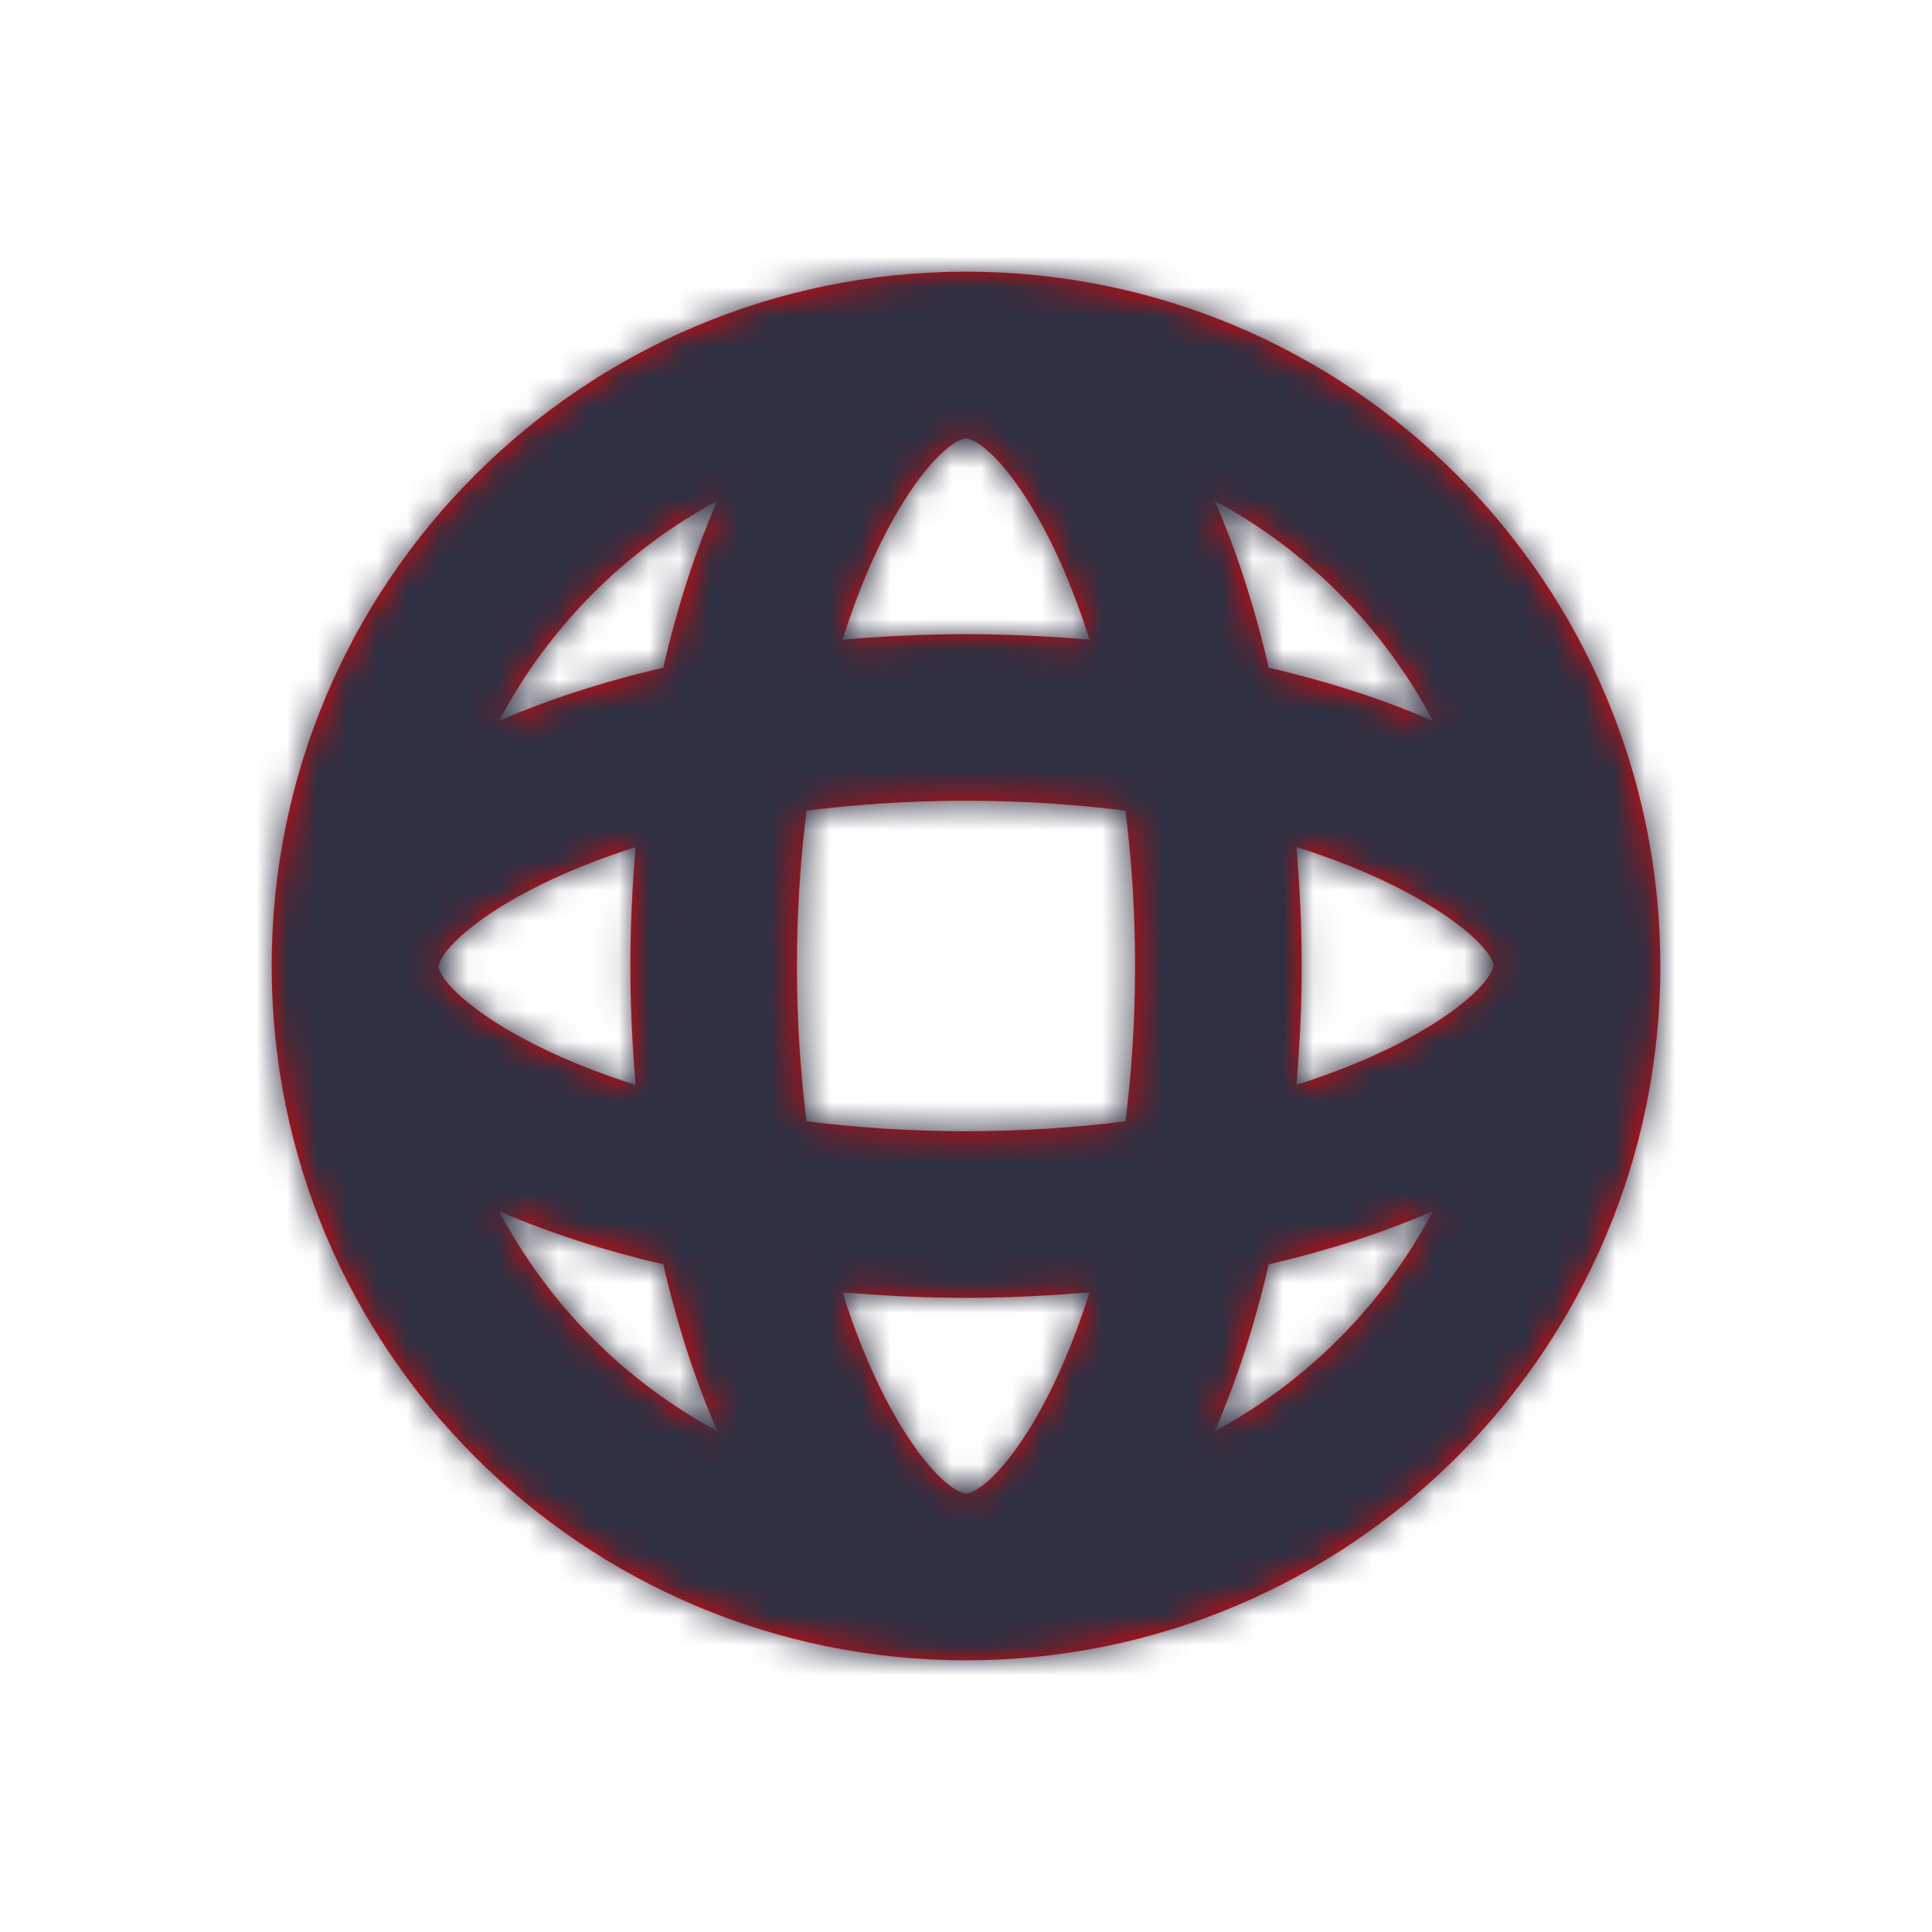<?xml version="1.0" encoding="UTF-8"?>
<svg width="64px" height="64px" viewBox="0 0 64 64" version="1.1" xmlns="http://www.w3.org/2000/svg" xmlns:xlink="http://www.w3.org/1999/xlink">
    <title>121-travel-icons</title>
    <defs>
        <path d="M31.239,38.41 C31.956,36.763 32.561,34.907 33.028,32.881 C35.022,32.419 36.846,31.825 38.468,31.119 C36.839,34.21 34.316,36.756 31.239,38.41 M7.532,31.119 C9.152,31.825 10.98,32.419 12.972,32.881 C13.439,34.907 14.041,36.763 14.764,38.408 C11.686,36.756 9.163,34.21 7.532,31.119 M14.764,7.59 C14.041,9.235 13.439,11.093 12.972,13.119 C10.98,13.582 9.152,14.175 7.532,14.881 C9.163,11.79 11.686,9.241 14.764,7.59 M38.468,14.881 C36.846,14.175 35.022,13.582 33.028,13.119 C32.561,11.093 31.956,9.235 31.239,7.59 C34.316,9.241 36.839,11.79 38.468,14.881 M33.946,19.058 C38.134,20.38 40.305,22.193 40.48,22.965 L40.48,22.984 C40.31,23.787 38.136,25.61 33.946,26.938 C34.054,25.654 34.12,24.346 34.12,23 C34.12,21.654 34.054,20.343 33.946,19.058 M23,5.52 C23.805,5.621 25.726,7.836 27.092,12.19 C25.762,12.077 24.398,12.008 23,12.008 C21.602,12.008 20.24,12.077 18.911,12.19 C20.274,7.836 22.197,5.621 23,5.52 M5.522,23.03 C5.522,23.028 5.52,23.023 5.52,23.016 C5.69,22.213 7.864,20.39 12.054,19.062 C11.948,20.343 11.882,21.654 11.882,23 C11.882,24.346 11.948,25.657 12.057,26.94 C7.866,25.617 5.695,23.805 5.522,23.03 M23,28.472 C21.075,28.472 19.322,28.348 17.717,28.143 C17.521,26.574 17.399,24.87 17.399,23 C17.399,21.125 17.524,19.424 17.717,17.853 C19.322,17.652 21.075,17.526 23,17.526 C24.927,17.526 26.68,17.652 28.283,17.853 C28.479,19.424 28.601,21.125 28.601,23 C28.601,24.87 28.479,26.574 28.283,28.143 C26.68,28.348 24.927,28.472 23,28.472 M23.007,40.478 L23.002,40.478 C22.202,40.381 20.277,38.169 18.908,33.808 C20.24,33.923 21.602,33.992 23,33.992 C24.398,33.992 25.762,33.923 27.092,33.808 C25.726,38.169 23.803,40.379 23.007,40.478 M23,0 C10.299,0 0,10.297 0,23 C0,35.701 10.299,46 23,46 C35.703,46 46,35.701 46,23 C46,10.297 35.703,0 23,0" id="path-1"></path>
    </defs>
    <g id="121-travel-icons" stroke="none" stroke-width="1" fill="none" fill-rule="evenodd">
        <g id="Color/Slate" transform="translate(9, 9)">
            <mask id="mask-2" fill="white">
                <use xlink:href="#path-1"></use>
            </mask>
            <use id="Mask" fill="#EB0000" xlink:href="#path-1"></use>
            <g id="Group" mask="url(#mask-2)">
                <g transform="translate(-4, -4)" id="Color/Slate">
                    <rect id="Rectangle" fill="#2F3042" x="0" y="0" width="55" height="55"></rect>
                </g>
            </g>
        </g>
    </g>
</svg>